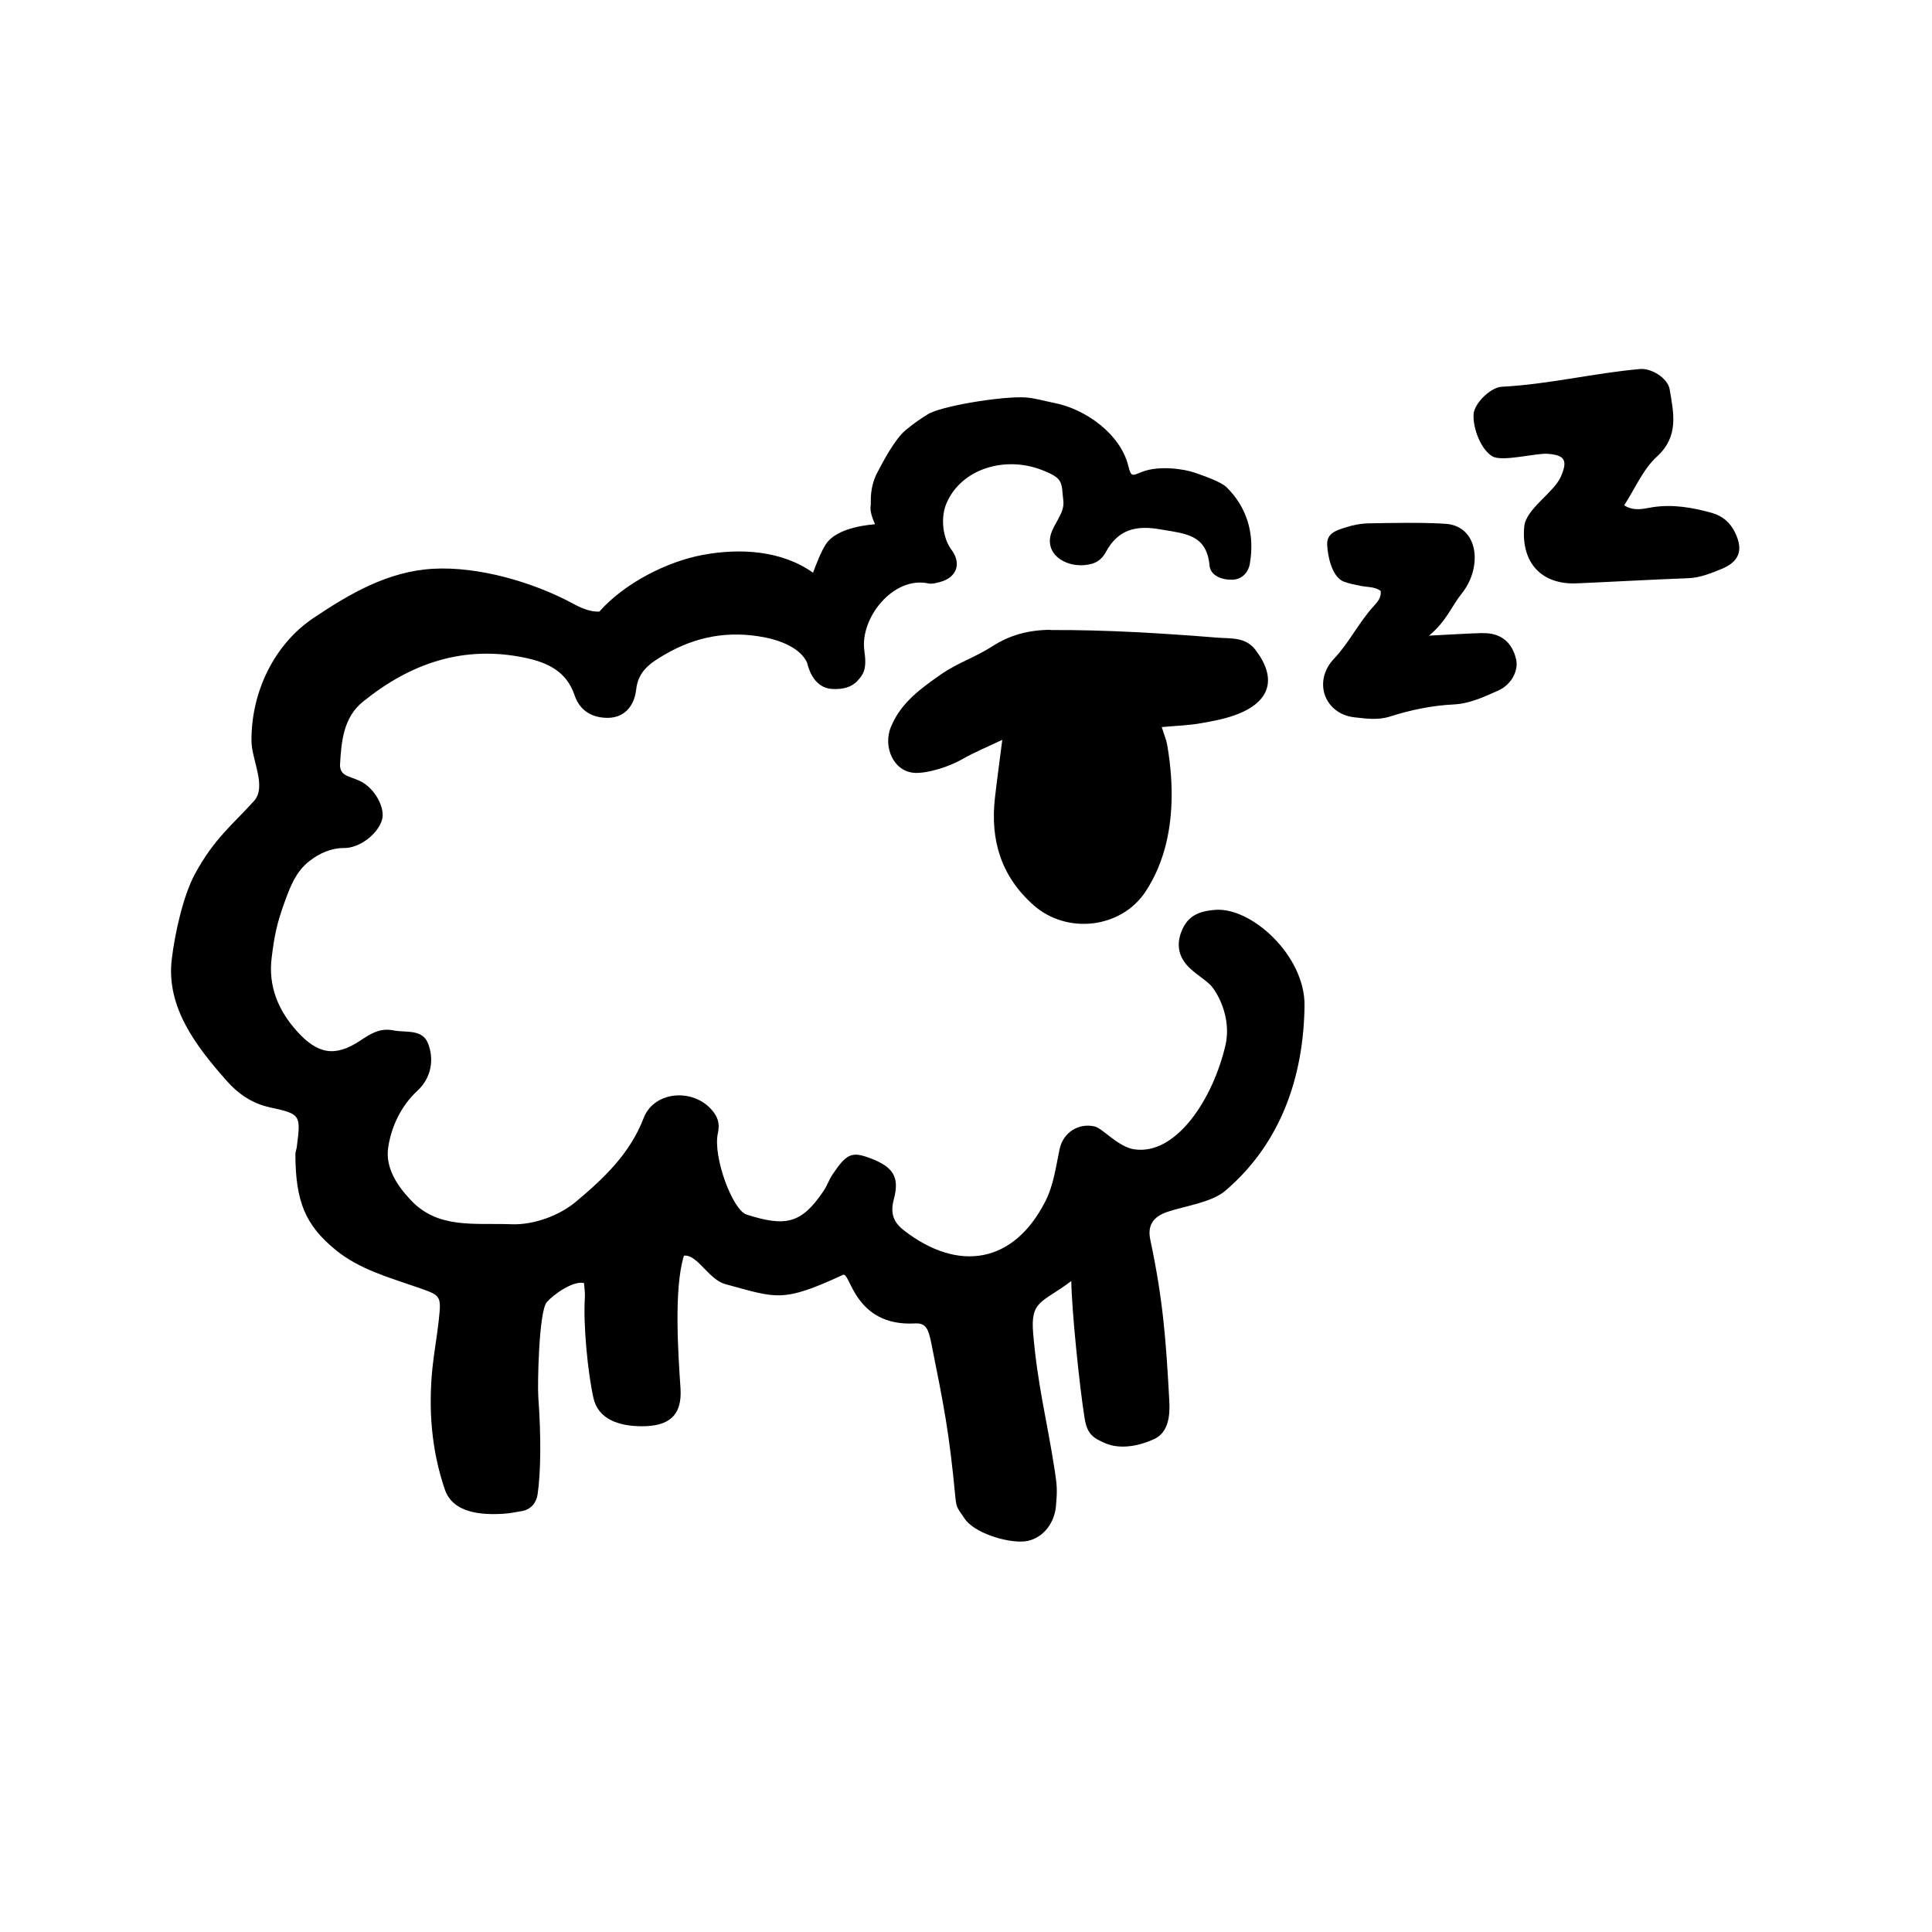 <?xml version="1.0" encoding="UTF-8"?>
<svg id="Layer_1" data-name="Layer 1" xmlns="http://www.w3.org/2000/svg" viewBox="0 0 180 180">
  <path d="m113.21,84.77c-1.61.13-2.59.6-3.15,2.05-.5,1.3-.2,2.45.8,3.39.57.54,1.25.95,1.83,1.48.67.62,2.08,3.07,1.49,5.66-1.16,5.04-4.6,10.31-8.5,9.73-1.54-.23-2.93-1.97-3.73-2.14-1.49-.32-2.9.58-3.23,2.12-.35,1.66-.56,3.38-1.34,4.89-2.95,5.78-8.09,6.6-13.14,2.7-1-.77-1.32-1.6-.96-2.93.56-2.09-.1-3.01-2.17-3.8-1.74-.66-2.22-.47-3.55,1.51-.31.46-.49,1.01-.8,1.48-2.1,3.16-3.61,3.39-7.2,2.25-1.3-.41-3.16-5.38-2.68-7.57.15-.68.1-1.27-.33-1.88-1.65-2.36-5.56-2.19-6.58.45-1.28,3.33-3.72,5.63-6.31,7.8-1.55,1.3-3.95,2.18-6,2.1-3.46-.13-6.83.46-9.37-2.23-1.3-1.37-2.41-3.05-2.12-4.94.28-1.86,1.15-3.82,2.73-5.28,1.24-1.15,1.58-2.82.99-4.37-.53-1.4-2.05-1.01-3.23-1.24-1.25-.25-2.1.29-3.08.94-2.36,1.58-4,1.27-5.92-.87-1.75-1.95-2.68-4.21-2.35-6.84.26-2.11.49-3.22,1.24-5.28.52-1.42,1.04-2.74,2.22-3.68.99-.8,2.15-1.27,3.25-1.26,1.48.03,3.21-1.32,3.58-2.66.27-.99-.51-2.6-1.71-3.39-.46-.3-1.03-.45-1.55-.67-.46-.2-.68-.56-.66-1.06.12-2.17.32-4.39,2.14-5.86,4.42-3.57,9.36-5.3,15.13-4.08,2.14.45,3.85,1.31,4.58,3.48.52,1.53,1.72,2.12,3.12,2.11,1.59-.02,2.46-1.18,2.62-2.64.19-1.72,1.31-2.46,2.62-3.23,2.96-1.74,6.06-2.29,9.44-1.61,1.3.26,3.23.94,3.86,2.33.05.1.42,2.35,2.35,2.46.97.05,1.79-.15,2.35-.76.56-.62.89-1.08.64-2.81-.43-3.06,2.72-6.98,5.98-6.26.33.07.68-.04,1.01-.12,1.61-.4,2.1-1.72,1.12-3.03-.82-1.1-1.02-2.99-.47-4.29,1.38-3.27,5.47-4.46,8.88-3.14,2.11.82,1.81,1.14,2.02,2.9.13,1.11-.89,2.08-1.18,3.16-.54,2.04,1.86,3.28,3.89,2.67.59-.18.98-.58,1.25-1.08,1.15-2.12,2.83-2.52,5.14-2.1,2.19.39,4.25.42,4.52,3.36.09.96,1.17,1.35,2.14,1.32.91-.03,1.49-.71,1.62-1.52.5-2.92-.4-5.36-2.17-7.09-.56-.55-2.21-1.09-2.93-1.35-1.05-.37-3.34-.69-4.89-.11-.94.35-1.06.6-1.34-.54-.75-3.02-4.05-5.31-6.9-5.86-.89-.17-1.77-.45-2.66-.51-2.14-.15-8.05.82-9.17,1.6-.71.44-1.39.92-2.03,1.46-.97.81-2.03,2.8-2.62,3.93-.42.8-.6,1.65-.61,2.55,0,.16,0,.32,0,.48-.17.71.42,1.79.39,1.79-.22.04-3.48.19-4.58,1.87-.45.69-.91,1.88-1.19,2.65-2.92-2.08-6.78-2.31-10.28-1.66-3.33.62-7.29,2.63-9.63,5.28-.83.04-1.63-.3-2.45-.74-3.76-2.03-8.85-3.48-13.02-3.25-4.21.23-7.76,2.31-11.14,4.57-3.67,2.45-5.84,6.9-5.8,11.48.01,1.76,1.45,4.24.23,5.59-1.98,2.2-3.68,3.46-5.48,6.76-1.13,2.07-1.9,5.65-2.18,7.99-.53,4.48,2.29,8.12,5.13,11.33,1.03,1.17,2.33,2.09,3.98,2.45,2.93.64,2.92.7,2.54,3.71-.03.22-.13.44-.13.66.01,4.44.94,6.63,3.77,8.94,2.24,1.82,4.98,2.55,7.63,3.48,2.18.76,2.21.73,1.95,3.13-.16,1.46-.43,2.9-.58,4.36-.39,3.85-.1,7.65,1.15,11.32.73,2.15,3.24,2.42,5.52,2.27.56-.04,1.12-.15,1.68-.25.89-.16,1.35-.84,1.45-1.58.3-2.06.33-5.39.06-9.08-.08-1.13.05-7.93.79-8.8.56-.65,2.42-2.03,3.47-1.78.03.45.11.9.08,1.34-.16,2.51.26,6.95.8,9.37.44,1.96,2.33,2.61,4.42,2.63,2.58.03,3.86-.96,3.69-3.54-.21-3.13-.64-9.27.32-12.35,1.23-.17,2.3,2.23,3.86,2.65,4.78,1.29,5.26,1.77,10.97-.87.67-.31,1.04,4.85,6.71,4.53,1.01-.06,1.24.55,1.49,1.76,1.23,6.12,1.68,8.36,2.27,14.53.09.98.27,1,.85,1.89.86,1.32,3.91,2.28,5.56,2.13,1.51-.14,2.78-1.47,2.95-3.28.13-1.44.11-1.9-.12-3.38-.76-4.88-1.57-7.75-2-12.69-.28-3.15.84-2.85,3.55-4.91.03,2.62.75,9.74,1.24,12.78.23,1.43.73,1.83,1.94,2.34,1.42.6,3.17.24,4.55-.4,1.33-.62,1.48-2.19,1.4-3.57-.31-5.69-.58-9.39-1.77-15-.27-1.26.2-2.11,1.55-2.58,1.59-.55,4.15-.87,5.45-1.99,5.18-4.42,7.29-10.64,7.37-17.25.05-4.62-4.93-9.19-8.34-8.91Z"/>
  <path d="m97.87,58.68c-2.02.01-3.78.48-5.39,1.52-1.69,1.08-3.17,1.5-4.81,2.63-2.47,1.69-3.85,2.96-4.65,4.86-.8,1.87.23,4.27,2.28,4.32,1.29.03,3.26-.65,4.3-1.25,1.13-.65,2.53-1.24,3.78-1.83-.24,1.91-.49,3.68-.69,5.45-.43,3.9.57,7.25,3.59,9.94,3.14,2.79,8.23,2.17,10.47-1.29.85-1.32,3.41-5.47,1.99-13.66-.08-.44-.27-.87-.5-1.63,1.45-.13,2.5-.16,3.54-.34,1.17-.2,2.36-.42,3.46-.84,3.16-1.21,3.73-3.39,1.73-6.01-.94-1.23-2.32-1.04-3.52-1.14-5.19-.41-10.38-.74-15.6-.71Z"/>
  <path d="m161.65,49.61c-.46-.93-1.15-1.54-2.18-1.83-1.8-.5-3.61-.81-5.47-.53-.86.13-1.71.43-2.68-.17,1-1.53,1.74-3.34,3.04-4.53,2.1-1.91,1.56-4.08,1.2-6.27-.18-1.07-1.72-1.99-2.75-1.9-4.31.38-8.54,1.43-12.87,1.65-1.08.05-2.59,1.56-2.65,2.56-.08,1.34.71,3.33,1.76,3.93.92.53,4.03-.32,5.14-.24,1.6.12,1.89.61,1.24,2.11-.65,1.51-3.27,3.02-3.42,4.67-.31,3.35,1.6,5.43,4.88,5.29,3.46-.15,6.93-.35,10.39-.48,1.13-.04,2.14-.47,3.13-.87,1.68-.69,2.02-1.81,1.23-3.4Z"/>
  <path d="m138.13,58.98c-1.45.04-2.91.14-4.99.24,1.62-1.34,2.1-2.74,3.03-3.9,1.98-2.45,1.62-6.32-1.51-6.52-2.04-.14-5.09-.08-7.14-.04-.73.01-1.49.16-2.19.39-.78.25-1.72.51-1.68,1.58.04,1.06.44,3.02,1.53,3.45.51.2,1.07.3,1.61.41.62.12,1.28.06,1.84.46.09.64-.32,1.06-.68,1.46-1.37,1.51-2.25,3.37-3.68,4.88-1.97,2.09-.87,5.13,1.92,5.44,1.03.11,2.14.29,3.27-.06,1.93-.62,3.93-1.04,5.99-1.14,1.47-.07,2.83-.71,4.15-1.3,1.21-.54,1.88-1.84,1.66-2.87-.36-1.63-1.46-2.52-3.13-2.47Z"/>
</svg>